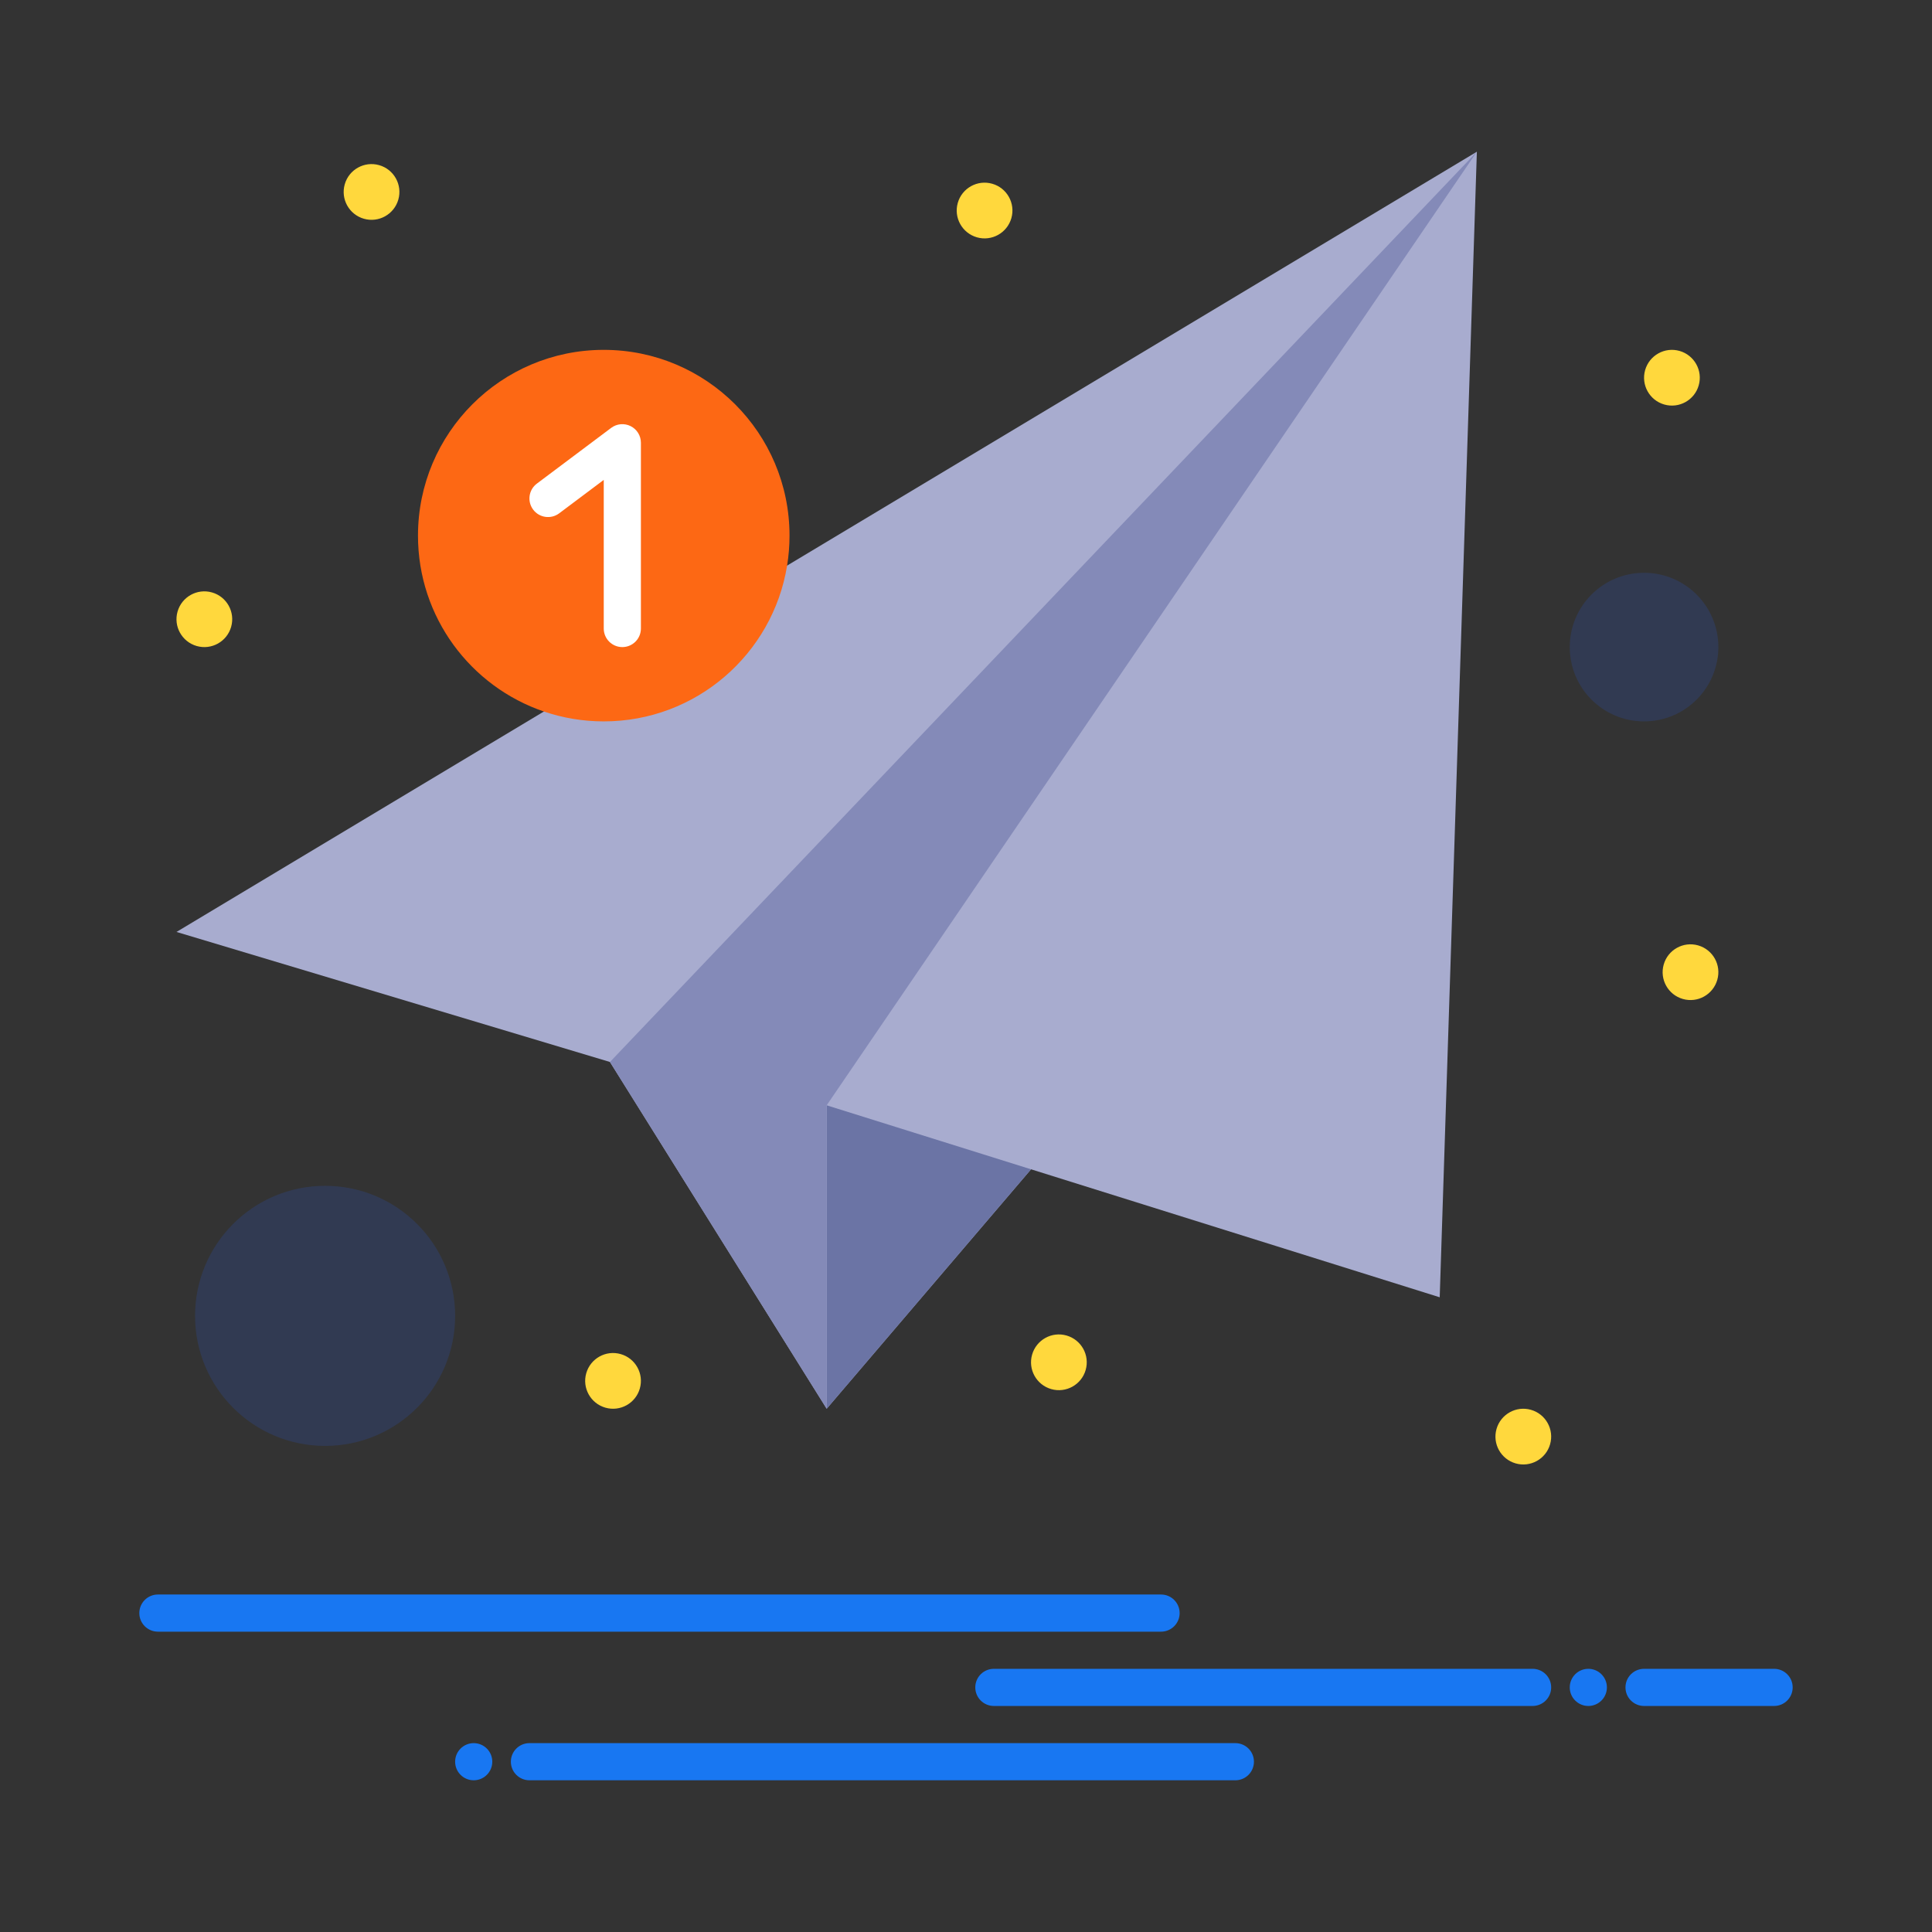 <?xml version="1.0" encoding="UTF-8"?>
<svg xmlns="http://www.w3.org/2000/svg" height="512" viewBox="0 0 520 520" width="512">
  <rect x="0" y="0" width="520" height="520" fill="#333333" stroke="none"/>
  <g id="_x33_68_x2C__Email_x2C__Letter_x2C__Marketing_x2C__Notification_x2C__Paper">
    <g>
      <g>
        <path d="m47.5 250.835 116.67 35 58.33 93.33 55-64.44v-.01l110 34.45 10-308.33z" fill="#a8accf"></path>
        <path d="m146.38 191.505c-19.71-6.71-33.88-25.37-33.88-47.34 0-27.61 22.39-50 50-50s50 22.39 50 50c0 2.74-.22 5.44-.65 8.06-3.85 23.78-24.48 41.94-49.35 41.94-5.64 0-11.06-.94-16.12-2.66z" fill="#fd6814"></path>
        <path d="m442.5 154.165c11.05 0 20 8.95 20 20s-8.95 20-20 20-20-8.95-20-20 8.95-20 20-20z" fill="#313a52"></path>
        <circle cx="87.5" cy="354.165" fill="#313a52" r="35"></circle>
        <path d="m277.5 314.715v.01l-55 64.44v-81.67z" fill="#6b74a5"></path>
        <path d="m397.5 40.835-175 256.66v81.67l-58.33-93.33z" fill="#848ab8"></path>
        <path d="m457.06 254.455c3.98 1.14 6.29 5.29 5.15 9.27s-5.29 6.29-9.27 5.15c-3.98-1.13-6.29-5.29-5.15-9.27 1.13-3.98 5.29-6.29 9.27-5.15z" fill="#ffd83d"></path>
        <path d="m452.06 94.455c3.98 1.14 6.29 5.29 5.15 9.27-1.13 3.98-5.29 6.29-9.27 5.15-3.98-1.13-6.29-5.29-5.15-9.27s5.29-6.29 9.27-5.15z" fill="#ffd83d"></path>
        <circle cx="427.5" cy="454.165" fill="#1877f2" r="5"></circle>
        <g fill="#ffd83d">
          <path d="m412.06 379.455c3.98 1.13 6.29 5.29 5.15 9.27-1.13 3.98-5.29 6.29-9.27 5.15s-6.29-5.29-5.15-9.27 5.29-6.29 9.27-5.15z"></path>
          <path d="m287.06 359.455c3.98 1.14 6.29 5.29 5.15 9.27-1.13 3.98-5.29 6.29-9.27 5.15-3.98-1.13-6.29-5.29-5.15-9.27s5.29-6.29 9.27-5.15z"></path>
          <path d="m267.06 49.455c3.98 1.13 6.29 5.29 5.15 9.27s-5.29 6.29-9.27 5.15-6.29-5.29-5.15-9.27c1.13-3.98 5.29-6.29 9.27-5.15z"></path>
          <path d="m167.06 364.455c3.98 1.13 6.29 5.29 5.15 9.27-1.13 3.98-5.29 6.29-9.27 5.15s-6.29-5.29-5.15-9.27 5.29-6.29 9.27-5.15z"></path>
        </g>
        <circle cx="127.5" cy="474.165" fill="#1877f2" r="5"></circle>
        <path d="m102.06 44.455c3.98 1.13 6.29 5.29 5.15 9.27s-5.29 6.29-9.27 5.15-6.29-5.29-5.15-9.27c1.13-3.98 5.29-6.29 9.27-5.15z" fill="#ffd83d"></path>
        <path d="m57.06 159.455c3.98 1.13 6.29 5.29 5.15 9.27-1.13 3.98-5.29 6.29-9.27 5.15s-6.29-5.29-5.15-9.27 5.29-6.29 9.27-5.15z" fill="#ffd83d"></path>
        <path d="m167.5 174.165c-2.761 0-5-2.239-5-5v-40l-12 9c-2.209 1.657-5.343 1.208-7-1-1.657-2.209-1.209-5.343 1-7l20-15c1.516-1.136 3.542-1.318 5.236-.472 1.694.847 2.764 2.578 2.764 4.472v50c0 2.761-2.239 5-5 5z" fill="#fff"></path>
        <path d="m312.5 439.165h-270c-2.761 0-5-2.238-5-5s2.239-5 5-5h270c2.762 0 5 2.238 5 5s-2.238 5-5 5z" fill="#1877f2"></path>
        <path d="m412.5 459.165h-145c-2.762 0-5-2.238-5-5s2.238-5 5-5h145c2.762 0 5 2.238 5 5s-2.238 5-5 5z" fill="#1877f2"></path>
        <path d="m332.5 479.165h-190c-2.761 0-5-2.238-5-5s2.239-5 5-5h190c2.762 0 5 2.238 5 5s-2.238 5-5 5z" fill="#1877f2"></path>
        <path d="m477.5 459.165h-35c-2.762 0-5-2.238-5-5s2.238-5 5-5h35c2.762 0 5 2.238 5 5s-2.238 5-5 5z" fill="#1877f2"></path>
      </g>
    </g>
  </g>
</svg>
